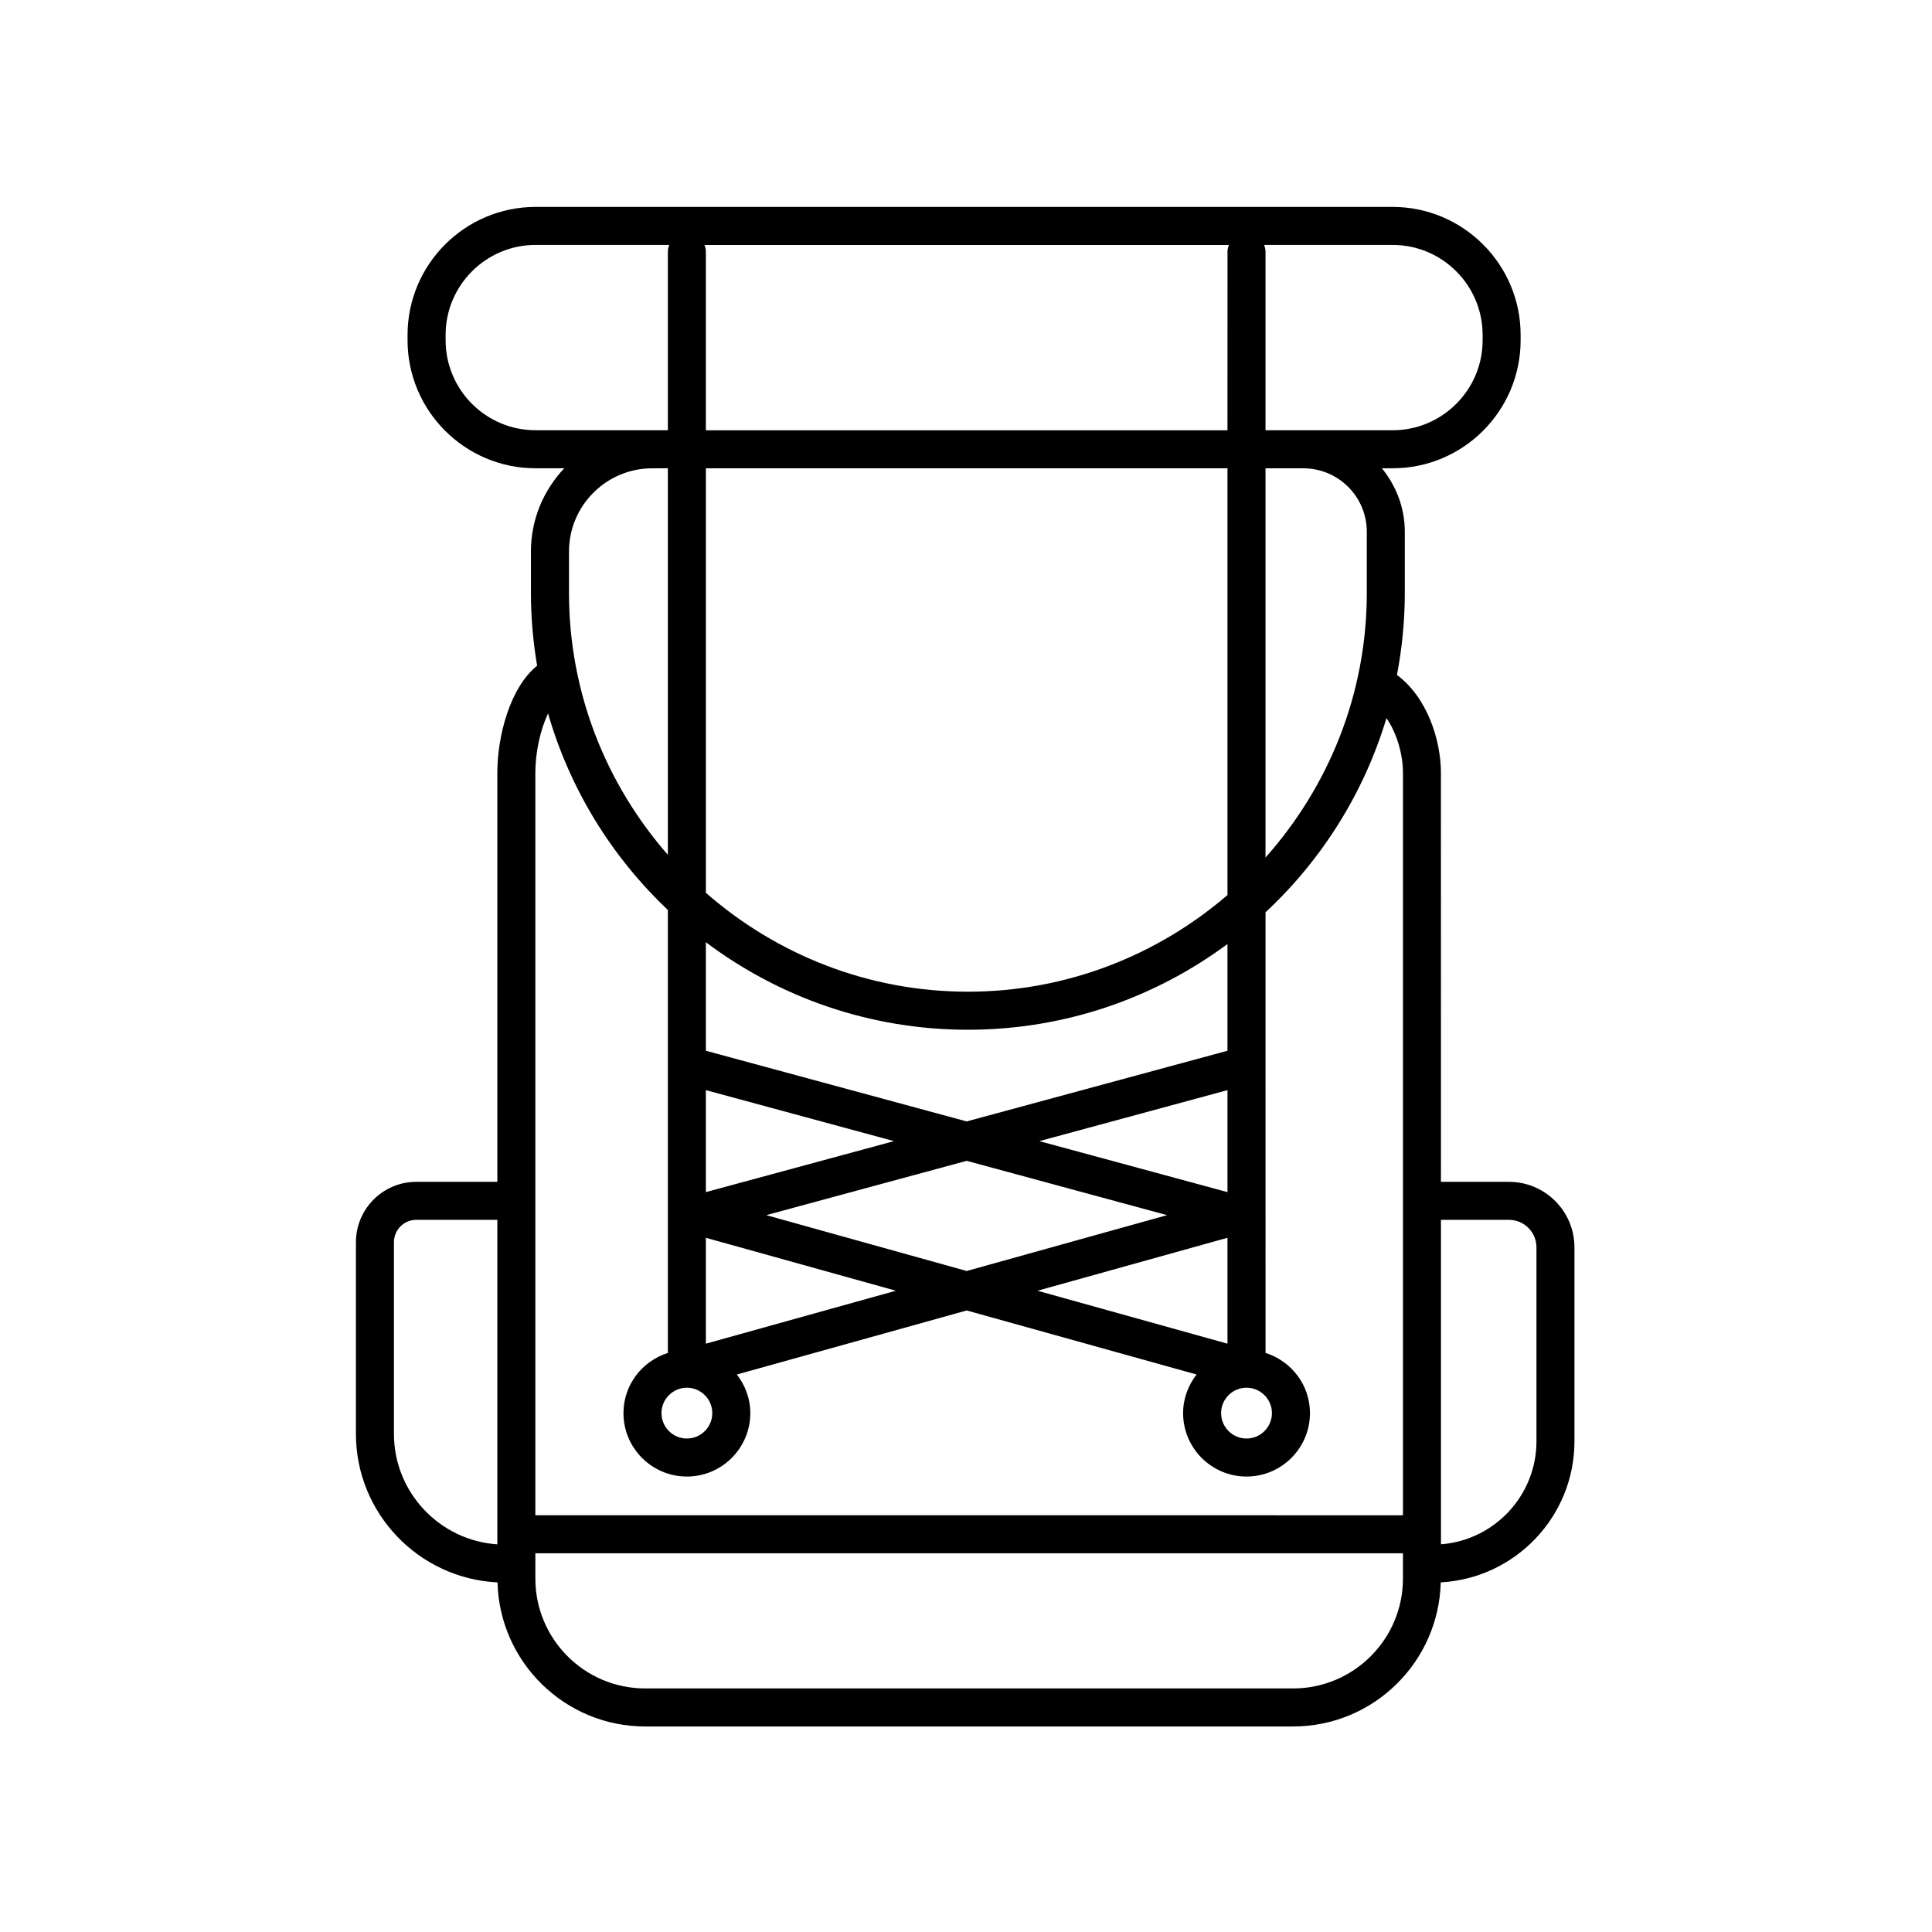 <?xml version="1.0" encoding="UTF-8"?>
<!-- Uploaded to: ICON Repo, www.svgrepo.com, Generator: ICON Repo Mixer Tools -->
<svg fill="#000000" width="800px" height="800px" version="1.1" viewBox="144 144 512 512" xmlns="http://www.w3.org/2000/svg">
 <path d="m275.8 348.86v108.34h-21.492c-8.816 0-15.984 7.176-15.984 15.992v50.793c0 21.109 16.672 38.352 37.523 39.367 0.531 21.133 17.859 38.18 39.129 38.18h171.71c21.27 0 38.598-17.043 39.125-38.188 19.715-1.074 35.434-17.402 35.434-37.379v-51.41c0-9.574-7.789-17.355-17.359-17.355h-18.02l-0.004-108.34c0-8.844-3.699-20.102-11.656-25.988 1.352-7.059 2.082-14.328 2.082-21.773v-16.203c0-6.387-2.332-12.184-6.066-16.797h2.832c18.707 0 33.926-15.219 33.926-33.926v-1.41c0-18.707-15.219-33.926-33.926-33.926h-227.12c-18.707 0-33.926 15.219-33.926 33.926v1.41c0 18.707 15.219 33.926 33.926 33.926h7.602c-5.461 5.762-8.836 13.523-8.836 22.066v10.926c0 6.59 0.586 13.039 1.641 19.332-7.223 5.816-10.547 18.719-10.547 28.438zm-27.402 175.12v-50.797c0-3.258 2.648-5.914 5.91-5.914h21.492v85.996c-15.281-1.023-27.402-13.75-27.402-29.285zm238.29 67.473h-171.71c-16.051 0-29.102-13.055-29.102-29.102v-6.715h229.92v6.715c-0.004 16.047-13.051 29.102-29.102 29.102zm57.203-124.18c4.019 0 7.285 3.266 7.285 7.281v51.402c0 14.402-11.176 26.223-25.305 27.301l-0.004-85.984zm-37.676-182.37v16.203c0 26.93-10.207 51.461-26.844 70.145v-103.14h10.047c9.258 0 16.797 7.531 16.797 16.797zm-36.922-26.875h-138.23v-47.262c0-0.656-0.145-1.273-0.371-1.848h138.98c-0.227 0.574-0.371 1.195-0.371 1.848zm0 10.078v113.09c-18.512 15.922-42.523 25.613-68.789 25.613-26.586 0-50.844-9.941-69.441-26.203l0.004-112.5zm-138.23 164.79 49.855 13.512-49.855 13.512zm-5.043 78.863h0.016c3.707 0.004 6.727 3.023 6.727 6.731 0 3.715-3.023 6.731-6.731 6.731-3.707 0-6.731-3.023-6.731-6.731-0.008-3.707 3.012-6.727 6.719-6.731zm5.043-11.672v-28.062l50.344 14.031zm16.012-34.062 53.105-14.395 53.105 14.395-53.105 14.801zm122.22-6.102-49.855-13.512 49.855-13.512zm0 12.102v28.062l-50.344-14.031zm5.035 39.734h0.012 0.004c3.707 0.004 6.727 3.023 6.727 6.731 0 3.715-3.023 6.731-6.734 6.731-3.707 0-6.731-3.023-6.731-6.731-0.004-3.707 3.016-6.731 6.723-6.731zm-5.035-89.301-69.117 18.73-69.117-18.73v-28.762c19.363 14.555 43.41 23.195 69.441 23.195 25.746 0 49.543-8.453 68.789-22.715v28.281zm67.617-189.7v1.41c0 13.148-10.699 23.852-23.852 23.852h-33.688v-47.262c0-0.656-0.145-1.273-0.371-1.848h34.062c13.148-0.008 23.848 10.695 23.848 23.848zm-274.82 1.406v-1.41c0-13.148 10.699-23.852 23.852-23.852h35.418c-0.227 0.574-0.371 1.195-0.371 1.848v47.262h-35.047c-13.152 0.008-23.852-10.691-23.852-23.848zm58.895 33.934v102.43c-16.262-18.594-26.199-42.855-26.199-69.434v-10.926c0-12.172 9.898-22.066 22.066-22.066l4.133-0.004zm-31.746 64.977c5.801 20.141 16.918 38.039 31.75 52.074v117.39c-6.797 2.156-11.77 8.449-11.77 15.949 0 9.27 7.535 16.809 16.809 16.809 9.27 0 16.809-7.543 16.809-16.809 0-3.863-1.367-7.387-3.566-10.23l60.914-16.973 60.914 16.973c-2.203 2.84-3.566 6.363-3.566 10.23 0 9.27 7.535 16.809 16.809 16.809 9.27 0 16.812-7.543 16.812-16.809 0-7.5-4.973-13.801-11.773-15.949l-0.004-116.77c14.848-13.84 26.062-31.523 32.043-51.453 2.848 4.082 4.379 9.777 4.379 14.547v196.7l-229.93-0.004v-196.7c0-5.633 1.355-11.551 3.367-15.781z"/>
</svg>